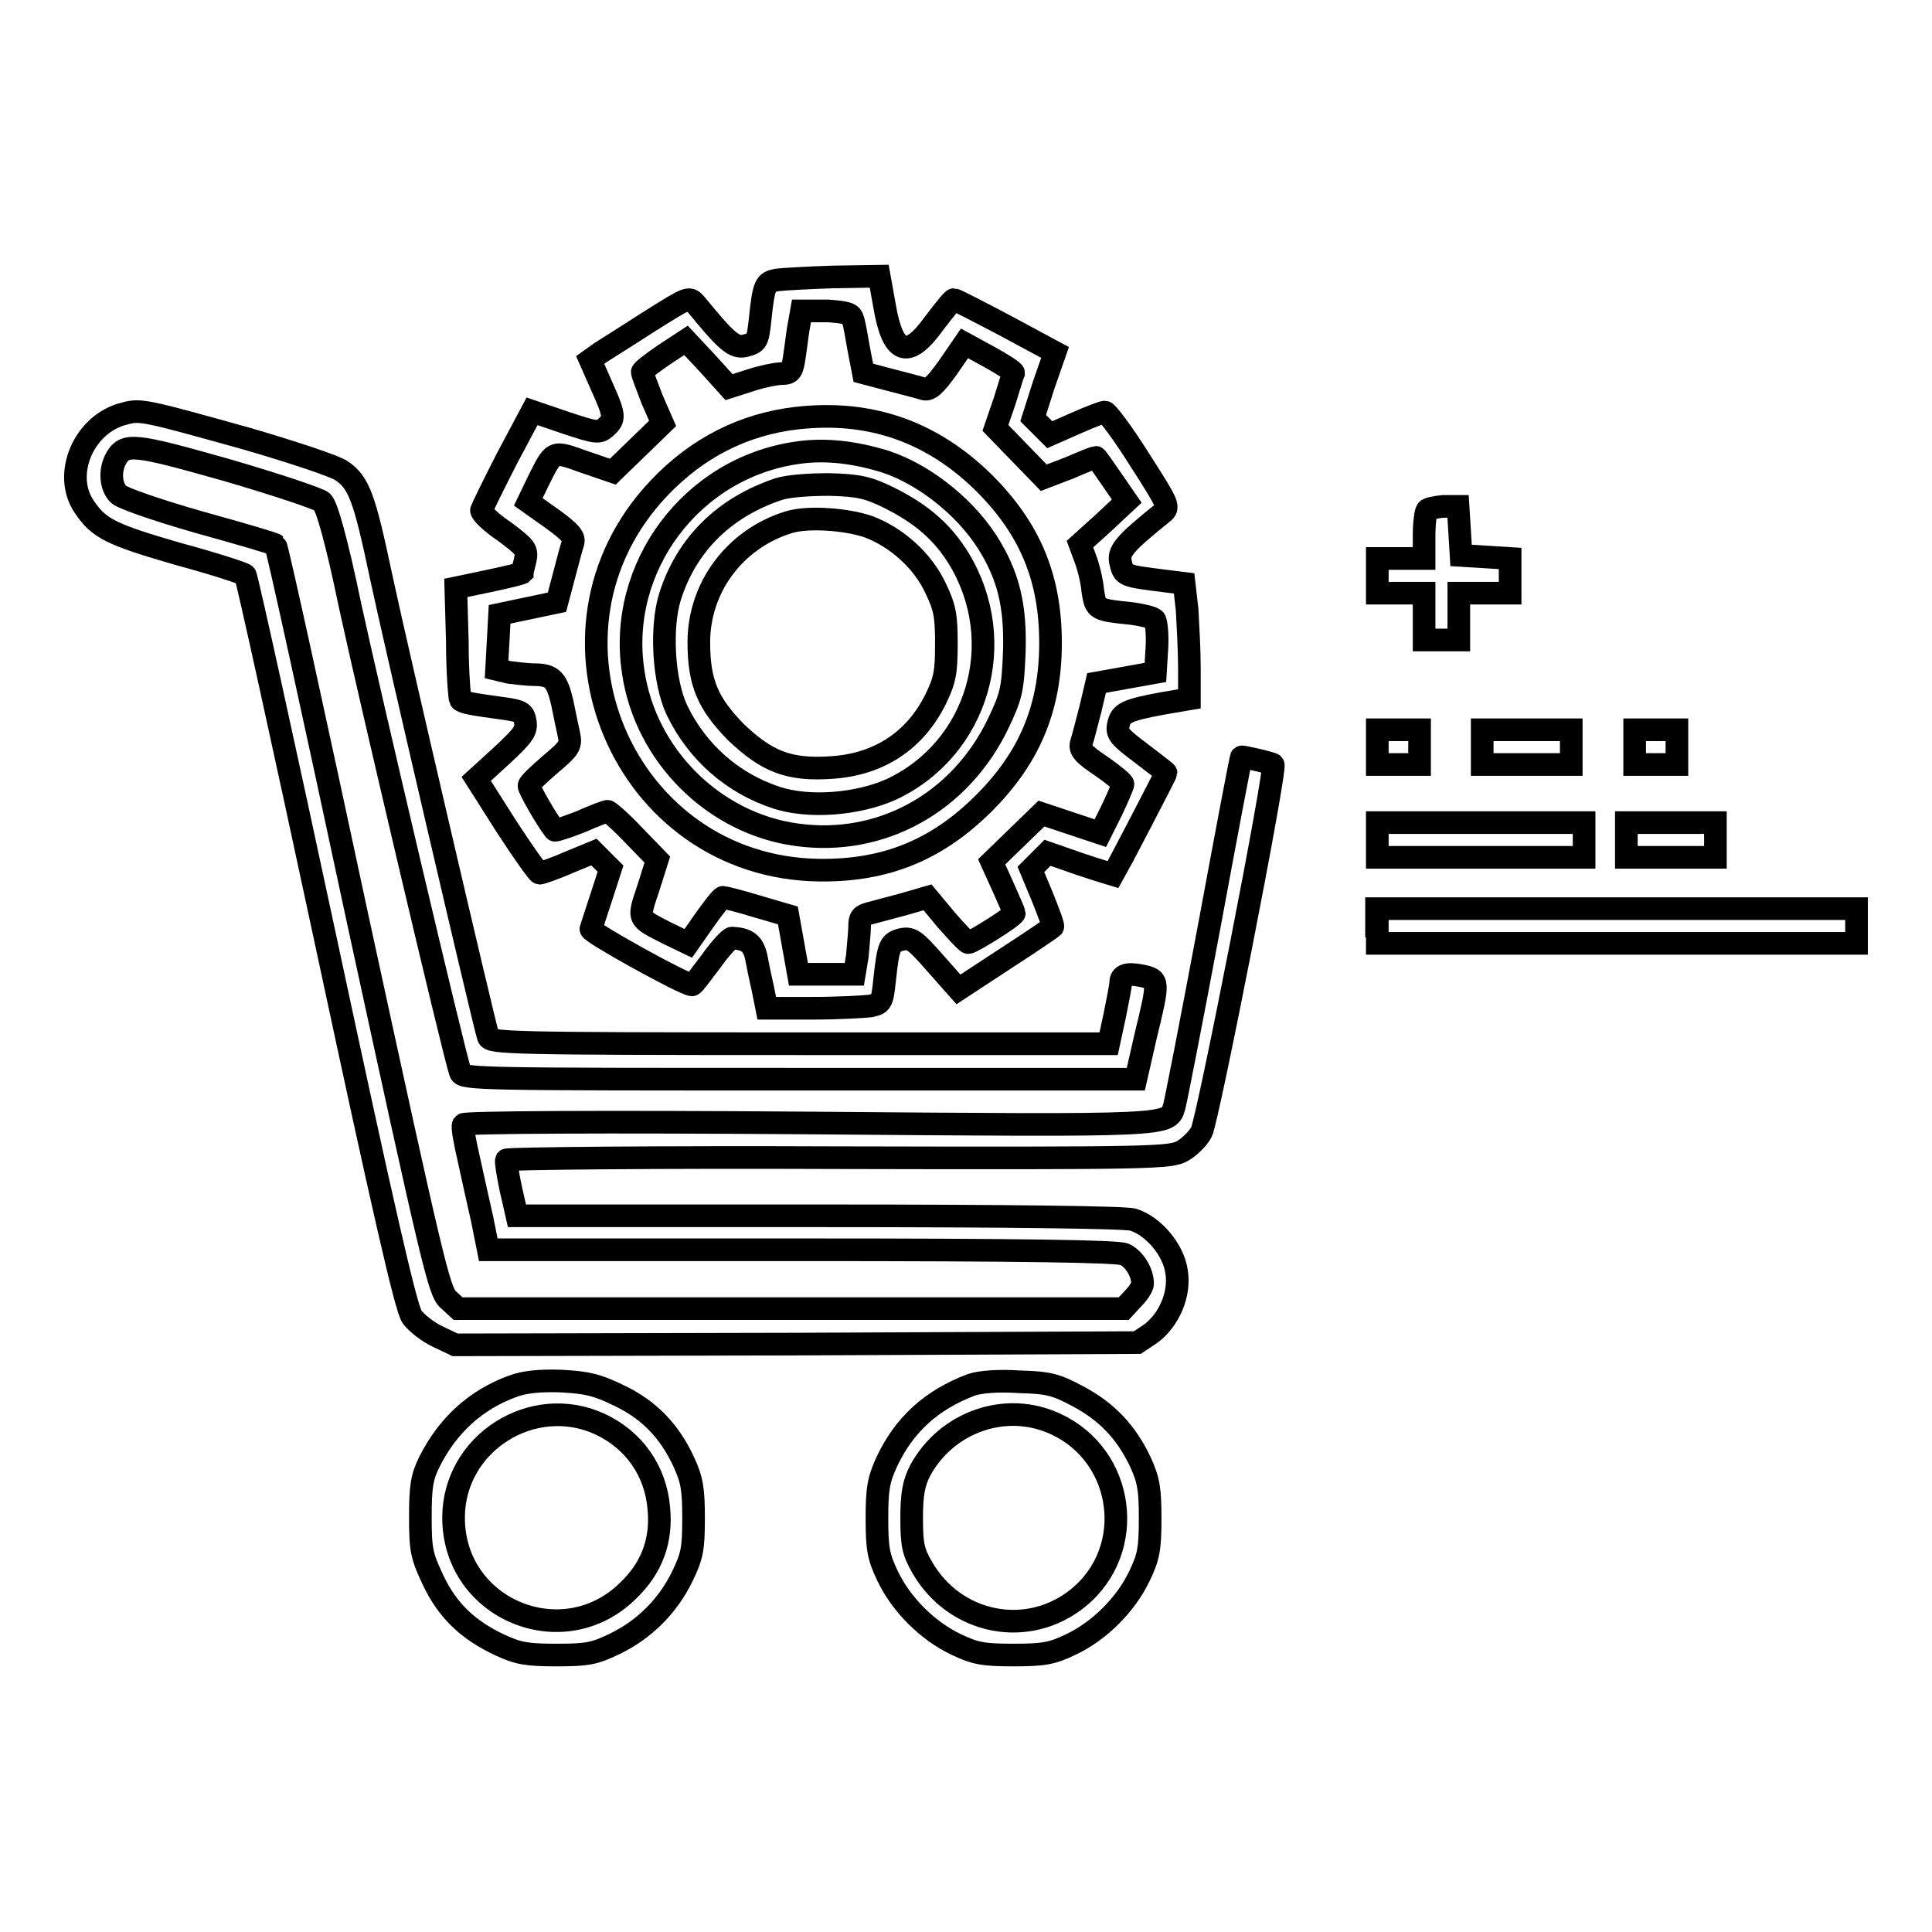 <?xml version="1.0" encoding="utf-8"?>
<!-- Svg Vector Icons : http://www.onlinewebfonts.com/icon -->
<!DOCTYPE svg PUBLIC "-//W3C//DTD SVG 1.1//EN" "http://www.w3.org/Graphics/SVG/1.1/DTD/svg11.dtd">
<svg version="1.1" xmlns="http://www.w3.org/2000/svg" xmlns:xlink="http://www.w3.org/1999/xlink" x="0px" y="0px" viewBox="0 0 256 256" enable-background="new 0 0 256 256" xml:space="preserve">
<g><g><g><path stroke-width="3" fill-opacity="0" stroke="#000000"  d="M102.9,37.1c-1.5,0.3-1.7,0.6-2.2,5.4c-0.3,2.7-0.4,2.9-1.9,3.3c-1.5,0.4-2.5-0.5-6.6-5.5c-0.9-1-0.9-1-6,2.2c-2.8,1.8-5.8,3.7-6.6,4.2l-1.4,1l1.5,3.4c1.8,4,1.8,4.4,0.6,5.5c-0.9,0.8-1.2,0.8-5.4-0.6l-4.4-1.5l-3.3,6.2c-1.8,3.5-3.3,6.6-3.4,6.9s1.2,1.6,3,2.8c2.8,2.1,3.1,2.4,2.8,3.8c-0.2,0.8-0.4,1.6-0.4,1.7c-0.1,0.1-2.1,0.6-4.5,1.1l-4.3,0.9l0.2,7.2c0,4,0.3,7.4,0.4,7.6c0.3,0.4,1.5,0.6,5.9,1.2c2.1,0.3,2.5,0.5,2.7,1.7s-0.2,1.8-3.1,4.5l-3.4,3.1l4,6.3c2.2,3.4,4.2,6.2,4.4,6.2s2-0.6,3.8-1.4l3.4-1.4l1.1,1.1l1.1,1.1l-1.2,3.7c-0.7,2.1-1.3,4-1.4,4.3c-0.2,0.4,12.4,7.4,13.4,7.4c0.2,0,1.2-1.4,2.5-3.1c1.2-1.7,2.5-3.1,2.8-3.1c2,0.1,2.8,0.7,3.2,2.5c0.2,1.1,0.6,3,0.9,4.3l0.5,2.5h6.1c3.3,0,6.8-0.2,7.6-0.3c1.5-0.3,1.6-0.5,1.9-3.3c0.5-4.7,0.7-5.1,2.2-5.5c1.3-0.3,1.8,0,4.5,3.1l3.1,3.5l6.1-4c3.4-2.2,6.2-4.1,6.4-4.3c0.1-0.2-0.6-2-1.4-4l-1.5-3.6l1.1-1.1l1.1-1.1l4.3,1.5c2.4,0.8,4.4,1.4,4.4,1.4c0.3-0.5,7-13.3,7-13.5c0-0.1-1.5-1.2-3.3-2.6c-2.8-2.1-3.3-2.6-3-3.8c0.3-1.5,1-1.9,5.9-2.8l3.5-0.6v-4.2c0-2.3-0.2-5.7-0.3-7.6l-0.4-3.5l-2.4-0.3c-5.6-0.7-5.6-0.7-6-2.4c-0.4-1.5,0.4-2.5,5.5-6.6c1-0.8,0.9-1-3-7.1c-2.2-3.5-4.3-6.3-4.6-6.3c-0.3,0-2.1,0.7-3.9,1.5l-3.4,1.5l-1.1-1.1l-1.1-1.1l1.4-4.4l1.5-4.3l-6.5-3.5c-3.6-1.9-6.7-3.5-6.9-3.5c-0.2,0-1.3,1.4-2.6,3.1c-3.5,4.9-5.5,4.2-6.6-2.3l-0.7-3.9l-6.2,0.1C107.1,36.8,103.7,37,102.9,37.1z M113,42.3c0.2,0.5,0.5,2.3,0.8,4l0.6,3.1l3.4,0.9c1.9,0.5,3.9,1,4.5,1.2c0.8,0.3,1.5-0.3,3.3-2.8l2.2-3.2l3.3,1.8c1.8,1,3.2,1.9,3.2,2.1c-0.1,0.2-0.6,1.9-1.2,3.8l-1.2,3.5l3.2,3.3l3.2,3.3l3.4-1.3c1.8-0.8,3.4-1.4,3.5-1.4s1,1.3,2.1,2.9l2,2.9l-3.1,2.9l-3.1,2.8l0.7,1.9c0.4,1,0.9,3,1,4.3c0.4,2.5,0.4,2.5,5.2,3c1.4,0.2,2.7,0.5,3,0.8c0.2,0.2,0.4,1.9,0.3,3.7l-0.2,3.3l-3.9,0.7l-3.9,0.7l-0.8,3.4c-0.5,1.9-1,3.9-1.2,4.5c-0.3,0.9,0.2,1.5,2.6,3.1c1.6,1.1,2.9,2.2,2.9,2.4s-0.7,1.8-1.5,3.5l-1.5,3l-3.9-1.3l-3.9-1.3l-3.3,3.2l-3.3,3.2l1.5,3.3c0.8,1.8,1.5,3.4,1.5,3.5c0,0.4-5.6,3.9-6.1,3.9c-0.2,0-1.5-1.4-2.9-3l-2.5-3l-3.1,0.9c-1.8,0.5-3.8,1-4.5,1.2c-1.2,0.3-1.4,0.6-1.4,1.8c0,0.8-0.2,2.5-0.3,3.9l-0.4,2.4h-3.7h-3.7l-0.7-3.9l-0.7-3.9l-4.1-1.2c-2.3-0.7-4.3-1.2-4.5-1.2c-0.2,0-1.3,1.4-2.5,3.1l-2.1,3l-2.7-1.3c-4.1-2.1-4-1.8-2.6-6l1.2-3.8l-3.1-3.2c-1.7-1.8-3.3-3.2-3.5-3.2s-1.8,0.6-3.6,1.4c-1.8,0.7-3.3,1.2-3.4,1.1c-1.1-1.4-3.5-5.6-3.4-5.9c0-0.3,1.3-1.5,2.8-2.8c2.5-2.1,2.8-2.5,2.5-3.9c-0.2-0.9-0.6-2.8-0.9-4.3c-0.7-3-1.3-3.7-3.7-3.7c-0.9,0-2.4-0.2-3.3-0.3l-1.7-0.4l0.2-3.6l0.2-3.7l3.8-0.8l3.8-0.8l0.9-3.4c0.5-1.9,1-3.8,1.2-4.4c0.3-0.8-0.3-1.5-2.8-3.3l-3.1-2.2l1.3-2.7c2.1-4.2,1.9-4.1,6.1-2.6l3.8,1.3l3.3-3.2l3.3-3.2l-1.4-3.2c-0.7-1.8-1.3-3.4-1.3-3.6c0-0.2,1.3-1.2,2.9-2.3l2.9-1.9l2.9,3.1l2.8,3.1l2.8-0.9c1.5-0.5,3.5-0.9,4.2-0.9c1.2,0,1.4-0.3,1.7-2.5c0.2-1.3,0.4-3.2,0.6-4.1l0.3-1.7h3.6C112.1,41.4,112.8,41.5,113,42.3z"/><path stroke-width="3" fill-opacity="0" stroke="#000000"  d="M105.6,55.4c-7,0.8-13.2,3.9-18.3,9.3c-18,19-4.8,50.3,21.3,50.6c8.8,0.1,15.6-2.7,21.8-8.9c6-6,8.8-12.6,8.8-21.2c0-8.6-2.7-15.1-8.8-21.2C123.5,57.2,115.3,54.3,105.6,55.4z M116.4,60.9c5.3,1.4,11.2,5.9,14.4,10.9c2.8,4.4,3.8,8.4,3.6,14.6c-0.2,5-0.4,5.8-2.1,9.4c-5,10.5-15.5,16.4-26.8,14.8c-10.9-1.5-20-10.5-21.6-21.6c-2.1-13.8,7.7-27,21.7-29C108.9,59.5,112.5,59.8,116.4,60.9z"/><path stroke-width="3" fill-opacity="0" stroke="#000000"  d="M103.2,64.8C96,67.2,91,72.1,88.8,79c-1.3,4.1-0.9,11.3,0.9,15.1c2.7,5.6,7.4,9.7,13.2,11.6c4.3,1.4,10.7,0.9,15.2-1.1c11.5-5.4,15.6-19.5,9-30.5c-2.2-3.6-5-6-9.2-8.1c-2.8-1.4-4.1-1.7-8-1.8C107.1,64.2,104.5,64.4,103.2,64.8z M115.1,69.8c3.7,1.4,7.2,4.5,8.9,8.2c1.2,2.5,1.4,3.6,1.4,7.3c0,3.8-0.2,4.8-1.4,7.3c-2.7,5.5-7.5,8.7-13.8,9.1c-5.7,0.4-8.6-0.8-12.7-4.7c-3.7-3.8-4.9-6.5-4.9-11.9c0-7.3,4.8-13.7,11.9-15.9C107.1,68.4,112.2,68.8,115.1,69.8z"/><path stroke-width="3" fill-opacity="0" stroke="#000000"  d="M16.5,54.8c-5.4,1.3-8.3,8.1-5.3,12.4c1.9,2.8,3.4,3.6,12.4,6.2c4.8,1.3,8.8,2.6,8.9,2.8c0.2,0.2,5,22,10.7,48.6c7.6,35.5,10.6,48.6,11.4,49.7c0.6,0.8,2.1,2,3.4,2.6l2.3,1.1l45.2-0.1l45.2-0.2l1.8-1.2c2.4-1.8,3.9-5.2,3.4-8.2c-0.4-2.9-3.1-6.1-5.8-6.9c-1.2-0.3-16.4-0.5-41.7-0.5H68.5l-0.8-3.5c-0.4-1.9-0.7-3.7-0.6-3.9c0.2-0.2,20-0.4,44.1-0.3c42.1,0.1,43.9,0,45.5-0.9c0.9-0.5,2.1-1.7,2.5-2.5c0.8-1.4,10-48.2,9.5-48.7c-0.2-0.2-4.1-1.1-4.2-1c-0.1,0.1-2,10.2-4.3,22.6c-2.3,12.3-4.4,23-4.6,23.7c-0.8,2.6,0.3,2.6-48.4,2.2c-27.2-0.2-45.6-0.1-45.8,0.2c-0.2,0.3,0.2,2.3,0.7,4.5c0.5,2.3,1.3,5.9,1.8,8.1l0.8,4h41.5c29.3,0,41.9,0.2,42.8,0.6c1.3,0.6,2.4,2.4,2.4,3.9c0,0.4-0.6,1.3-1.3,2l-1.2,1.3h-44.1H60.7l-1.3-1.2c-1.2-1-2.1-4.8-12-50.4c-5.8-27.1-10.7-49.5-10.9-49.6c-0.2-0.2-4.7-1.5-10.1-3c-5.6-1.6-10.2-3.2-10.7-3.7c-1-1-1.2-3-0.4-4.6c1.2-2.3,2.4-2.1,14.8,1.4c6.5,1.9,12.2,3.8,12.6,4.2c0.6,0.6,1.9,5.1,3.7,13.8c2.4,11.1,13.7,59.2,14.6,61.8c0.3,0.9,2.8,0.9,44.9,0.9h44.6l1.3-5.7c1.8-7.4,1.8-7.5-0.5-8c-2-0.4-2.8-0.1-2.8,0.9c0,0.4-0.4,2.4-0.8,4.4l-0.8,3.7h-40.9c-38.6,0-41-0.1-41.3-0.9c-0.8-2.7-12.4-52.5-14.2-61c-2.2-10.4-2.9-12.4-5.2-14c-0.8-0.6-6.5-2.5-12.7-4.3C19.3,54.4,18.6,54.2,16.5,54.8z"/><path stroke-width="3" fill-opacity="0" stroke="#000000"  d="M189.1,67.6c-0.2,0.2-0.4,1.7-0.4,3.4v3h-3.1h-3.1v2.3v2.3h3.1h3.1v3.1v3.1h2.3h2.3v-3.1v-3.1h3.4h3.4v-2.3V74l-3.2-0.2l-3.3-0.2l-0.2-3.3l-0.2-3.2h-2C190.2,67.2,189.2,67.4,189.1,67.6z"/><path stroke-width="3" fill-opacity="0" stroke="#000000"  d="M182.5,99v2.3h2.8h2.8V99v-2.3h-2.8h-2.8V99z"/><path stroke-width="3" fill-opacity="0" stroke="#000000"  d="M196.4,99v2.3h5.9h5.9V99v-2.3h-5.9h-5.9V99z"/><path stroke-width="3" fill-opacity="0" stroke="#000000"  d="M216.6,99v2.3h2.8h2.8V99v-2.3h-2.8h-2.8V99z"/><path stroke-width="3" fill-opacity="0" stroke="#000000"  d="M182.5,111.3v2.3h13.7h13.7v-2.3V109h-13.7h-13.7V111.3L182.5,111.3z"/><path stroke-width="3" fill-opacity="0" stroke="#000000"  d="M215.5,111.3v2.3h5.9h5.9v-2.3V109h-5.9h-5.9V111.3z"/><path stroke-width="3" fill-opacity="0" stroke="#000000"  d="M182.5,122.7v2.3h31.8H246v-2.3v-2.3h-31.8h-31.8V122.7z"/><path stroke-width="3" fill-opacity="0" stroke="#000000"  d="M67.9,183.7c-4.9,1.8-8.6,5.2-11,10c-1,2-1.2,3.3-1.2,7.3c0,4.5,0.2,5.2,1.7,8.4c1.9,4,4.6,6.6,8.9,8.6c2.4,1.1,3.5,1.3,7.5,1.3c4.1,0,5-0.2,7.7-1.5c3.9-1.9,7-5,8.9-8.9c1.3-2.7,1.5-3.6,1.5-7.7c0-3.9-0.2-5.1-1.3-7.5c-1.9-4.1-4.6-6.9-8.6-8.8c-2.9-1.4-4.1-1.7-7.6-1.9C71.5,182.9,69.5,183.1,67.9,183.7z M79.5,188.7c4.5,2.1,7.4,6.2,7.8,11.2c0.4,4.2-0.9,7.8-4,10.8c-8.6,8.6-23.2,2.6-23.2-9.6C60.1,191.2,70.6,184.6,79.5,188.7z"/><path stroke-width="3" fill-opacity="0" stroke="#000000"  d="M128.7,183.5c-5.3,2-8.9,5.3-11.2,10.2c-1.1,2.4-1.3,3.6-1.3,7.5c0,4,0.2,5.1,1.4,7.6c1.8,3.8,5.3,7.3,9.1,9.1c2.5,1.2,3.6,1.4,7.6,1.4c4,0,5.1-0.2,7.6-1.4c3.8-1.8,7.3-5.3,9.1-9.1c1.2-2.5,1.4-3.6,1.4-7.6c0-3.9-0.2-5.1-1.3-7.5c-1.9-4-4.5-6.7-8.3-8.7c-2.8-1.5-3.8-1.8-7.6-1.9C132.2,182.9,129.9,183.1,128.7,183.5z M139.9,188.7c9.1,4.2,10.8,16.6,3,23c-6.6,5.4-16.3,3.6-20.7-4c-1.2-2.1-1.4-3-1.4-6.6c0-3.2,0.3-4.6,1.1-6.2C125.4,188.4,133.3,185.6,139.9,188.7z"/></g></g></g>
</svg>